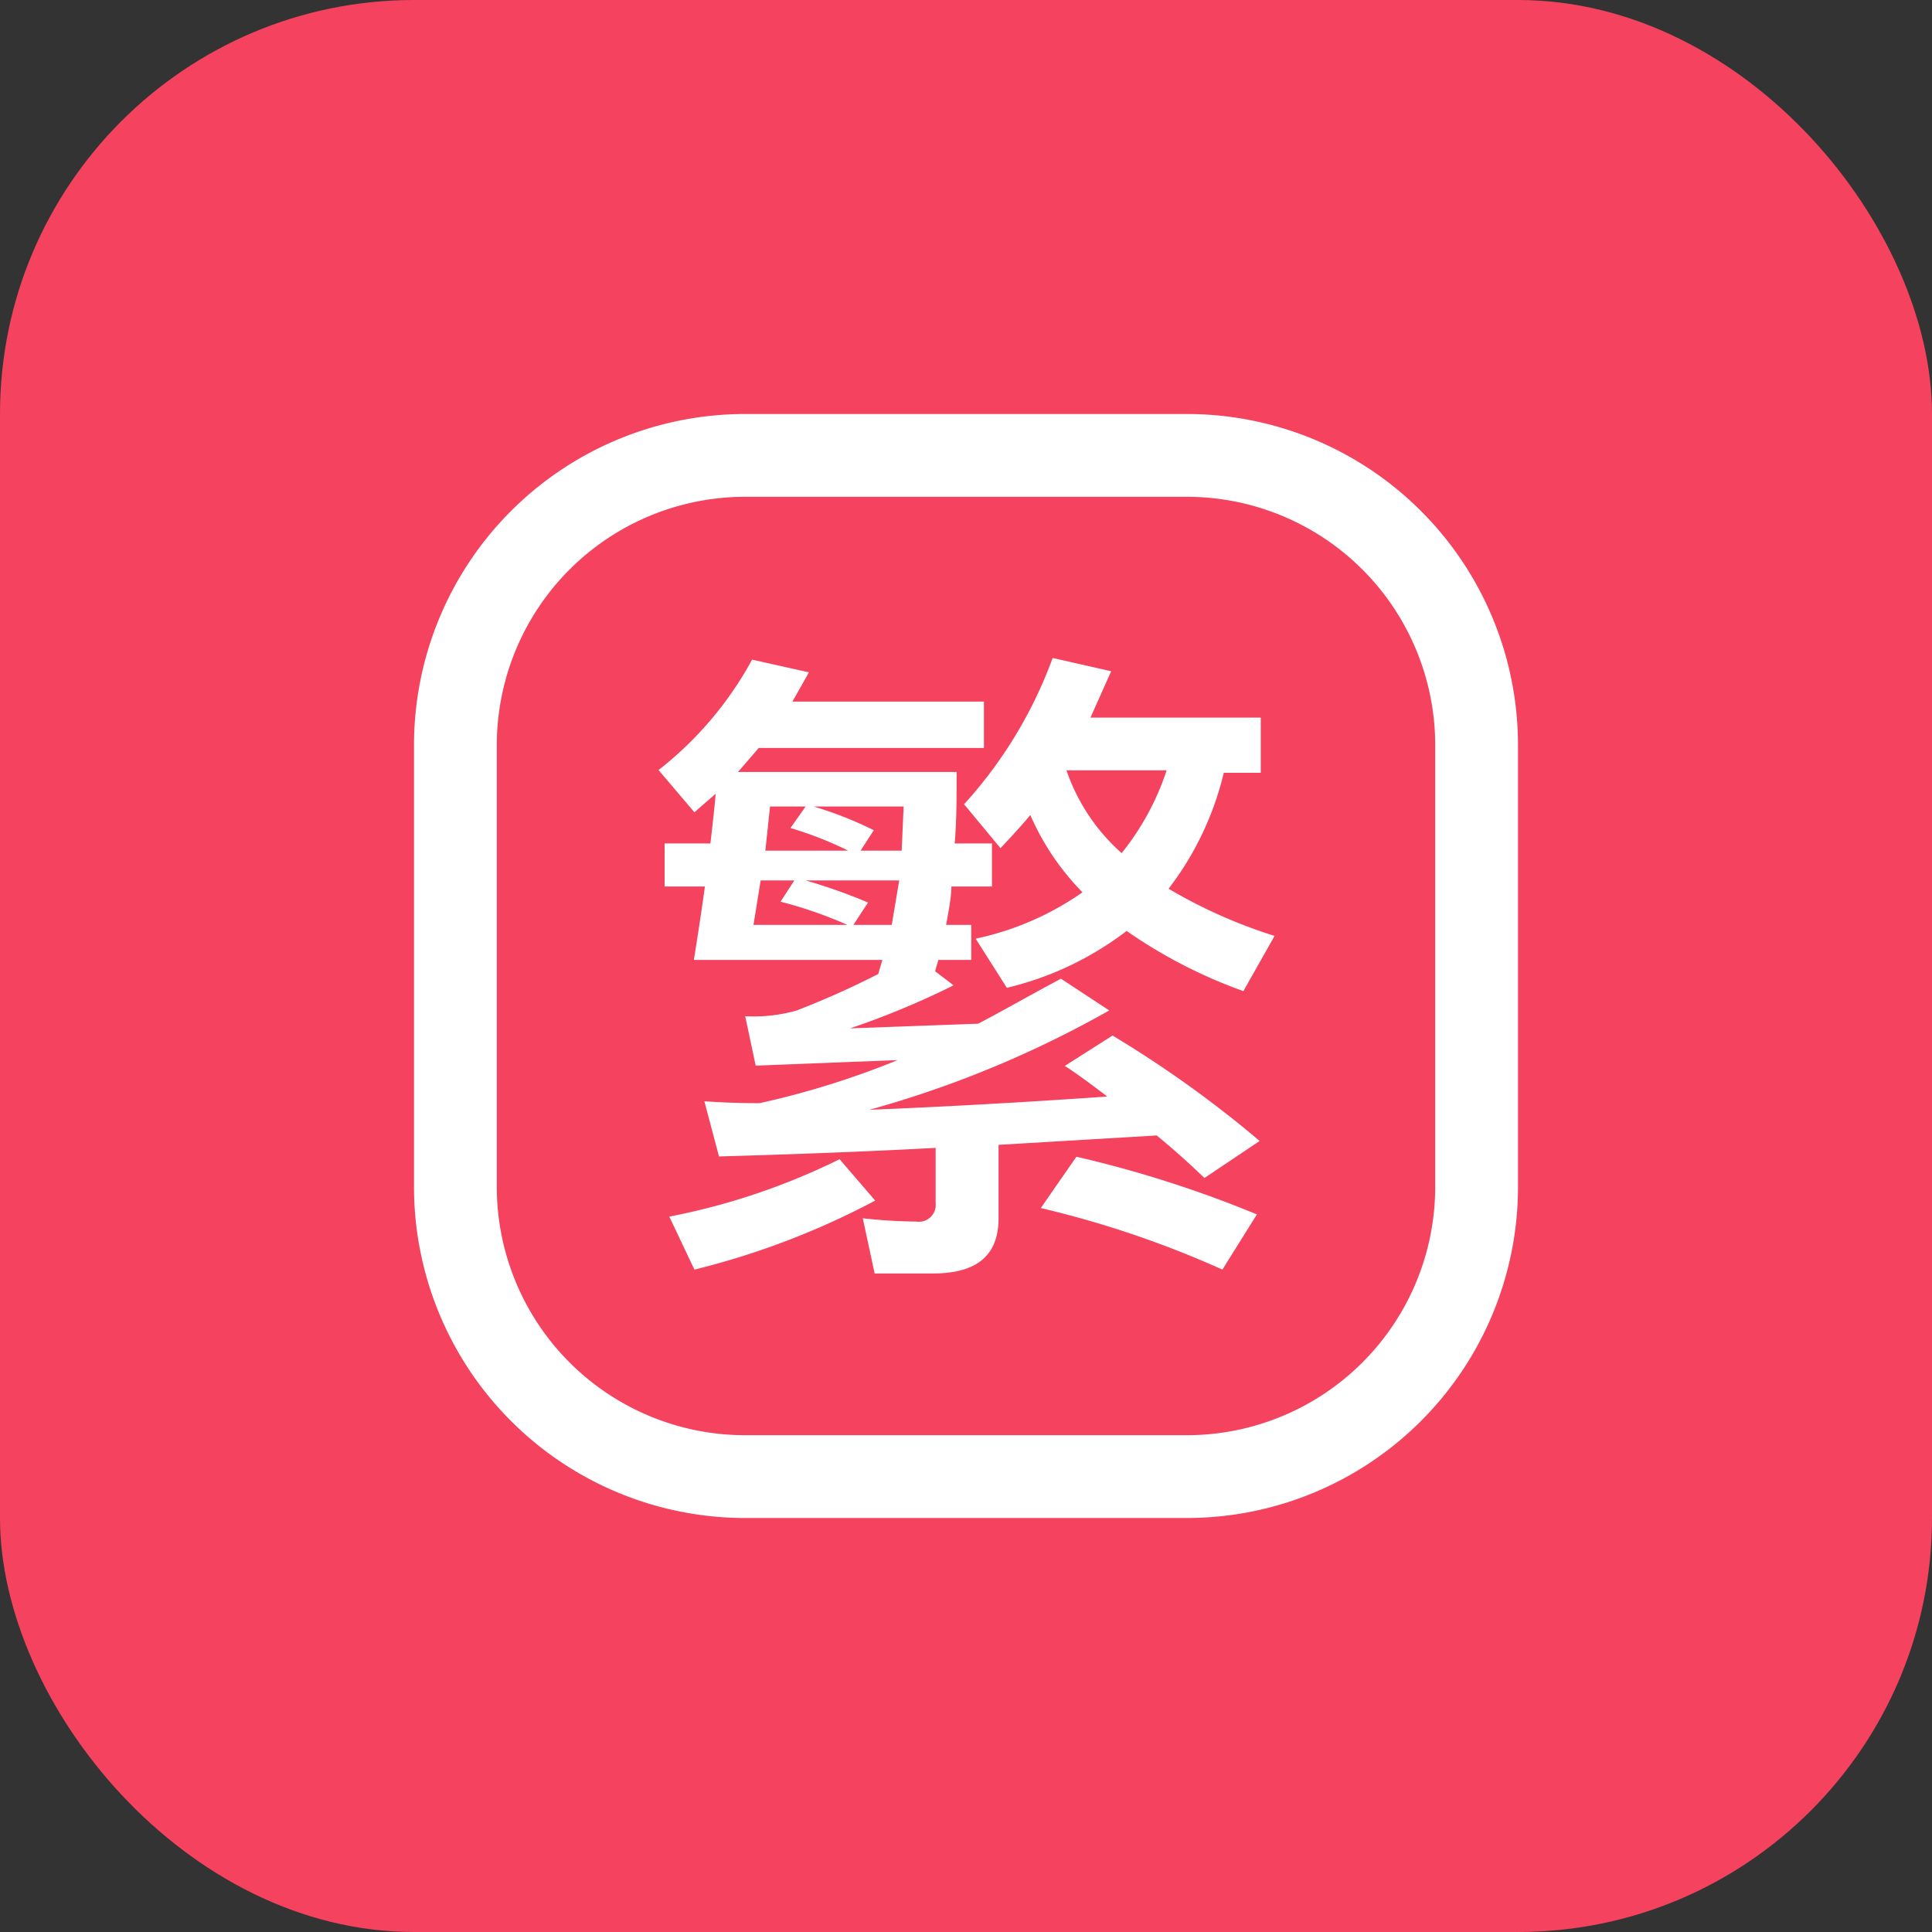 <svg width="28" height="28" xmlns="http://www.w3.org/2000/svg">
    <rect width="100%" height="100%" fill="#333333" stroke="none"/>
    <g>
        <rect fill="#F4425f" rx="6" height="28" width="28"/>
        <svg x="6" y="6" viewBox="0 0 1024 1024" xmlns="http://www.w3.org/2000/svg" width="16" height="16">
            <path d="M716.8 76.8a230.4 230.4 0 0 1 230.4 230.4v409.6a230.4 230.4 0 0 1-230.4 230.4H307.2a230.4 230.4 0 0 1-230.4-230.4V307.2a230.4 230.4 0 0 1 230.4-230.4h409.6m0-76.8H307.2A307.2 307.2 0 0 0 0 307.2v409.6a307.2 307.2 0 0 0 307.2 307.2h409.6a307.2 307.2 0 0 0 307.2-307.2V307.2A307.2 307.2 0 0 0 716.8 0z"
                  fill="#fff"></path>
            <path d="M319.744 309.76l-19.2 22.272h202.752c0 23.808 0 45.824-1.792 66.304h34.56v39.936h-37.632c0 9.472-2.304 21.248-4.864 35.584h23.296v32.512H486.4l-3.072 10.496 17.152 13.056a763.136 763.136 0 0 1-96 39.936l118.784-4.352c20.736-10.752 46.592-25.6 76.8-41.728l44.8 29.44a984.32 984.32 0 0 1-222.464 92.16q102.4-4.096 220.672-12.288c-17.152-13.056-30.208-22.528-39.424-28.416l44.288-28.16a1037.056 1037.056 0 0 1 136.448 97.792l-51.2 34.304c-11.52-11.008-25.6-24.064-44.288-39.424l-146.688 8.704v68.096c0 34.56-20.224 51.2-60.928 51.2h-54.016l-11.008-51.2a478.976 478.976 0 0 0 49.664 3.072 15.616 15.616 0 0 0 17.92-17.152v-51.2c-62.464 3.328-128 5.888-200.96 7.936l-13.568-51.2c17.152 1.28 34.304 1.792 51.2 1.792a784.64 784.64 0 0 0 128-39.936l-131.584 5.12-9.728-45.824a146.176 146.176 0 0 0 47.872-5.376 798.464 798.464 0 0 0 75.52-33.792l3.84-13.056h-174.848c4.864-30.208 8.192-52.992 10.24-68.096H232.448v-39.936h42.496c2.304-20.48 4.096-35.84 4.864-46.08l-19.712 17.152-33.28-39.168a329.984 329.984 0 0 0 86.784-102.4l52.736 11.776-15.36 27.136h177.664v43.008z m108.032 419.84a727.808 727.808 0 0 1-167.68 64l-23.296-49.152A623.104 623.104 0 0 0 394.752 691.2z m-106.24-296.96l-6.656 41.216h87.04a390.912 390.912 0 0 0-61.952-21.504l12.8-19.712z m41.728-68.608H330.24l-4.352 40.96h76.8a337.92 337.92 0 0 0-53.504-20.992z m44.288 109.824h35.584l6.912-41.216h-86.784a512 512 0 0 1 57.856 20.48z m44.8-68.864l1.792-40.96h-83.456a358.4 358.4 0 0 1 55.808 22.016l-12.288 18.944z m119.296-33.024q-9.216 11.264-27.648 30.72l-33.792-40.704a412.16 412.16 0 0 0 82.176-135.68l54.272 12.288-19.2 43.008h157.952v51.2h-34.304a284.928 284.928 0 0 1-51.2 107.52 469.248 469.248 0 0 0 98.304 43.776l-28.928 51.2a460.8 460.8 0 0 1-108.288-55.808 294.656 294.656 0 0 1-111.104 52.736l-28.928-45.568a270.336 270.336 0 0 0 99.072-43.008 237.568 237.568 0 0 1-48.384-71.68zM614.4 688.896A1068.032 1068.032 0 0 1 781.824 742.4l-32 51.2a926.464 926.464 0 0 0-168.448-57.088z m-9.216-358.4a180.736 180.736 0 0 0 51.2 76.8 244.736 244.736 0 0 0 41.728-76.8z"
                  fill="#fff"></path>
        </svg>
    </g>
</svg>